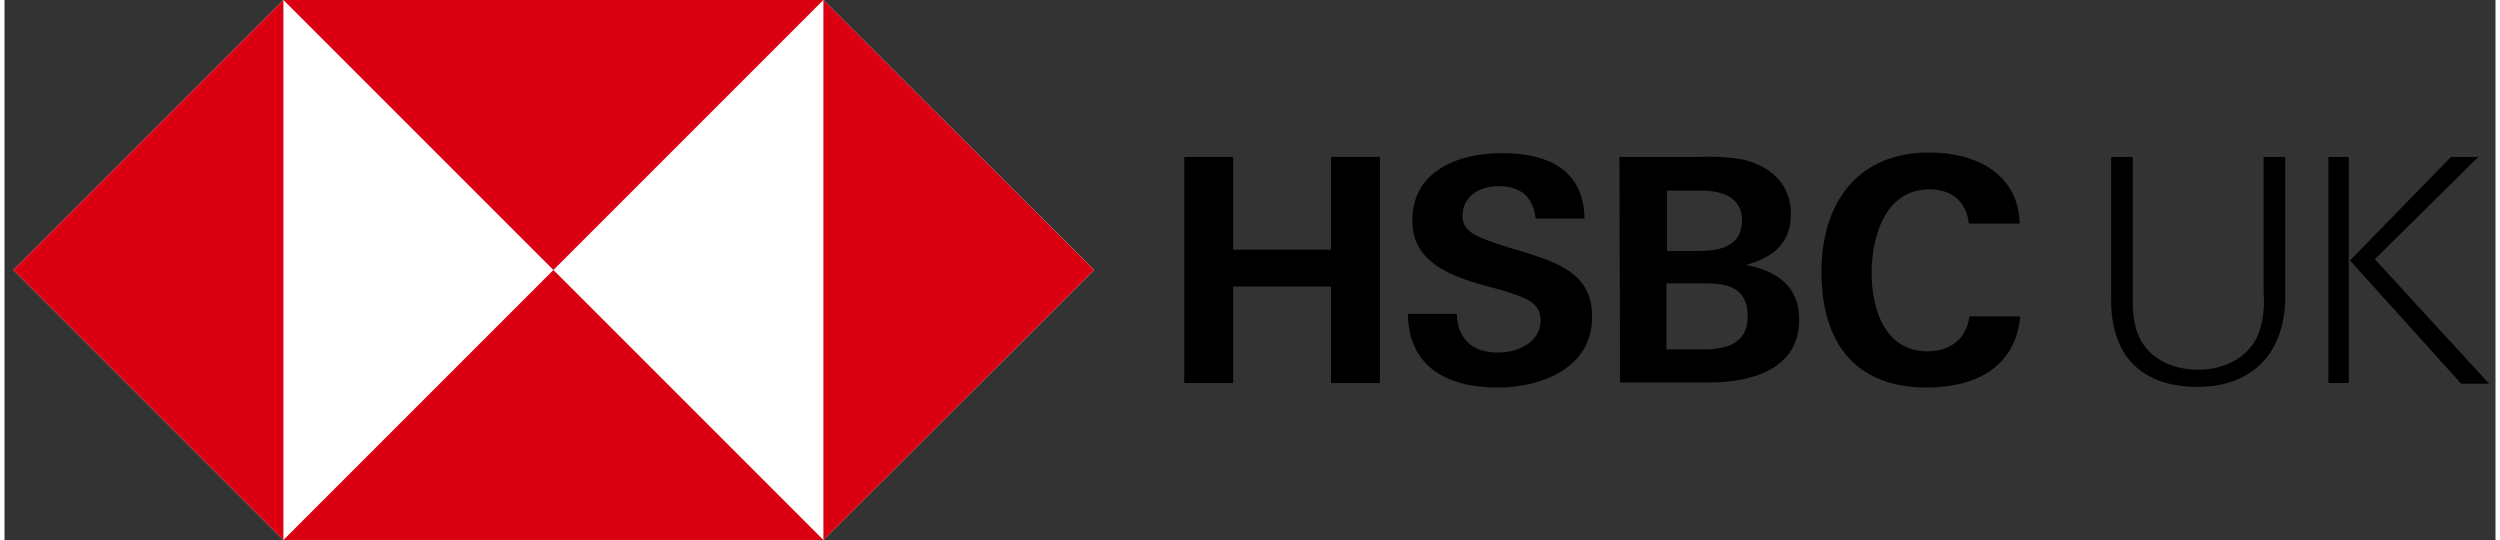<?xml version="1.0" encoding="UTF-8"?>
<svg width="500px" height="108px" xmlns="http://www.w3.org/2000/svg" xmlns:xlink="http://www.w3.org/1999/xlink" version="1.1" id="HSBC_MASTERBRAND_UK_WW_RGB" x="0px" y="0px" viewBox="0 0 392.1 85" style="enable-background:new 0 0 392.1 85;" xml:space="preserve">
<rect x="0" y="0" width="392.1" height="85" fill="#333333" stroke="none"/>
<style type="text/css">
	.st0{fill:#FFFFFF;}
	.st1{fill:#DB0011;}
</style>
<title>HSBC_MASTERBRAND_UK_WW_RGB</title>
<polygon class="st0" points="128.9,0 43.9,0 1.4,42.5 43.9,85 128.9,85 171.5,42.5 "></polygon>
<polygon class="st1" points="171.5,42.5 128.9,0 128.9,85 "></polygon>
<polygon class="st1" points="86.4,42.5 128.9,0 43.9,0 "></polygon>
<polygon class="st1" points="1.4,42.5 43.9,85 43.9,0 "></polygon>
<polygon class="st1" points="86.4,42.5 43.9,85 128.9,85 "></polygon>
<path d="M208.8,45.1h-15.4v15.2h-7.7V24.7h7.7v14.6h15.4V24.7h7.7v35.6h-7.7L208.8,45.1z"></path>
<path d="M235,61c-7.7,0-14-3.1-14.1-11.6h7.7c0.1,3.8,2.3,6.1,6.5,6.1c3.1,0,6.7-1.6,6.7-5.1c0-2.8-2.4-3.6-6.4-4.8l-2.6-0.7  c-5.6-1.6-11.2-3.8-11.2-10.2c0-7.9,7.4-10.6,14.1-10.6c6.9,0,12.9,2.4,13,10.3h-7.7c-0.3-3.2-2.2-5.1-5.8-5.1  c-2.9,0-5.7,1.5-5.7,4.7c0,2.6,2.4,3.4,7.4,5l3,0.9c6.1,1.9,10,4,10,10C249.9,57.9,242,61,235,61z"></path>
<path d="M254.2,24.7h12.4c2.3-0.1,4.7,0,7,0.4c4.3,1,7.6,3.8,7.6,8.6c0,4.6-2.9,6.9-7.1,8c4.8,0.9,8.4,3.3,8.4,8.6  c0,8.1-8,9.9-14.2,9.9h-14L254.2,24.7z M266.6,39.5c3.4,0,6.9-0.7,6.9-4.8c0-3.7-3.2-4.7-6.4-4.7h-5.4v9.5H266.6z M267.3,55  c3.6,0,7.1-0.8,7.1-5.2s-3-5.2-6.7-5.2h-6.1V55H267.3z"></path>
<path d="M302.6,61c-11.5,0-16.6-7.3-16.6-18.2s5.7-18.8,17-18.8c7.1,0,14,3.2,14.2,11.2h-8c-0.4-3.6-2.8-5.4-6.2-5.4  c-7,0-9.1,7.5-9.1,13.2c0,5.7,2.1,12.3,8.8,12.3c3.5,0,6.1-1.9,6.6-5.5h8C316.5,58,310,61,302.6,61z"></path>
<path d="M345.2,60.9c-8.8,0-13.6-4.9-13.6-13.6V24.7h3.4v21.4c0,2.8,0,5.6,1.6,8c1.9,2.9,5.4,4.1,8.7,4.1c3.9,0,7.7-1.7,9.4-5.4  c0.8-2.1,1.1-4.4,0.9-6.7V24.7h3.4v22.5C358.8,55.7,353.7,60.9,345.2,60.9z"></path>
<path d="M365.8,24.7h3.2v35.6h-3.2V24.7z M369.2,41l15.9-16.3h4.3l-16.3,16.1l18,19.6h-4.4L369.2,41z"></path>
</svg>
